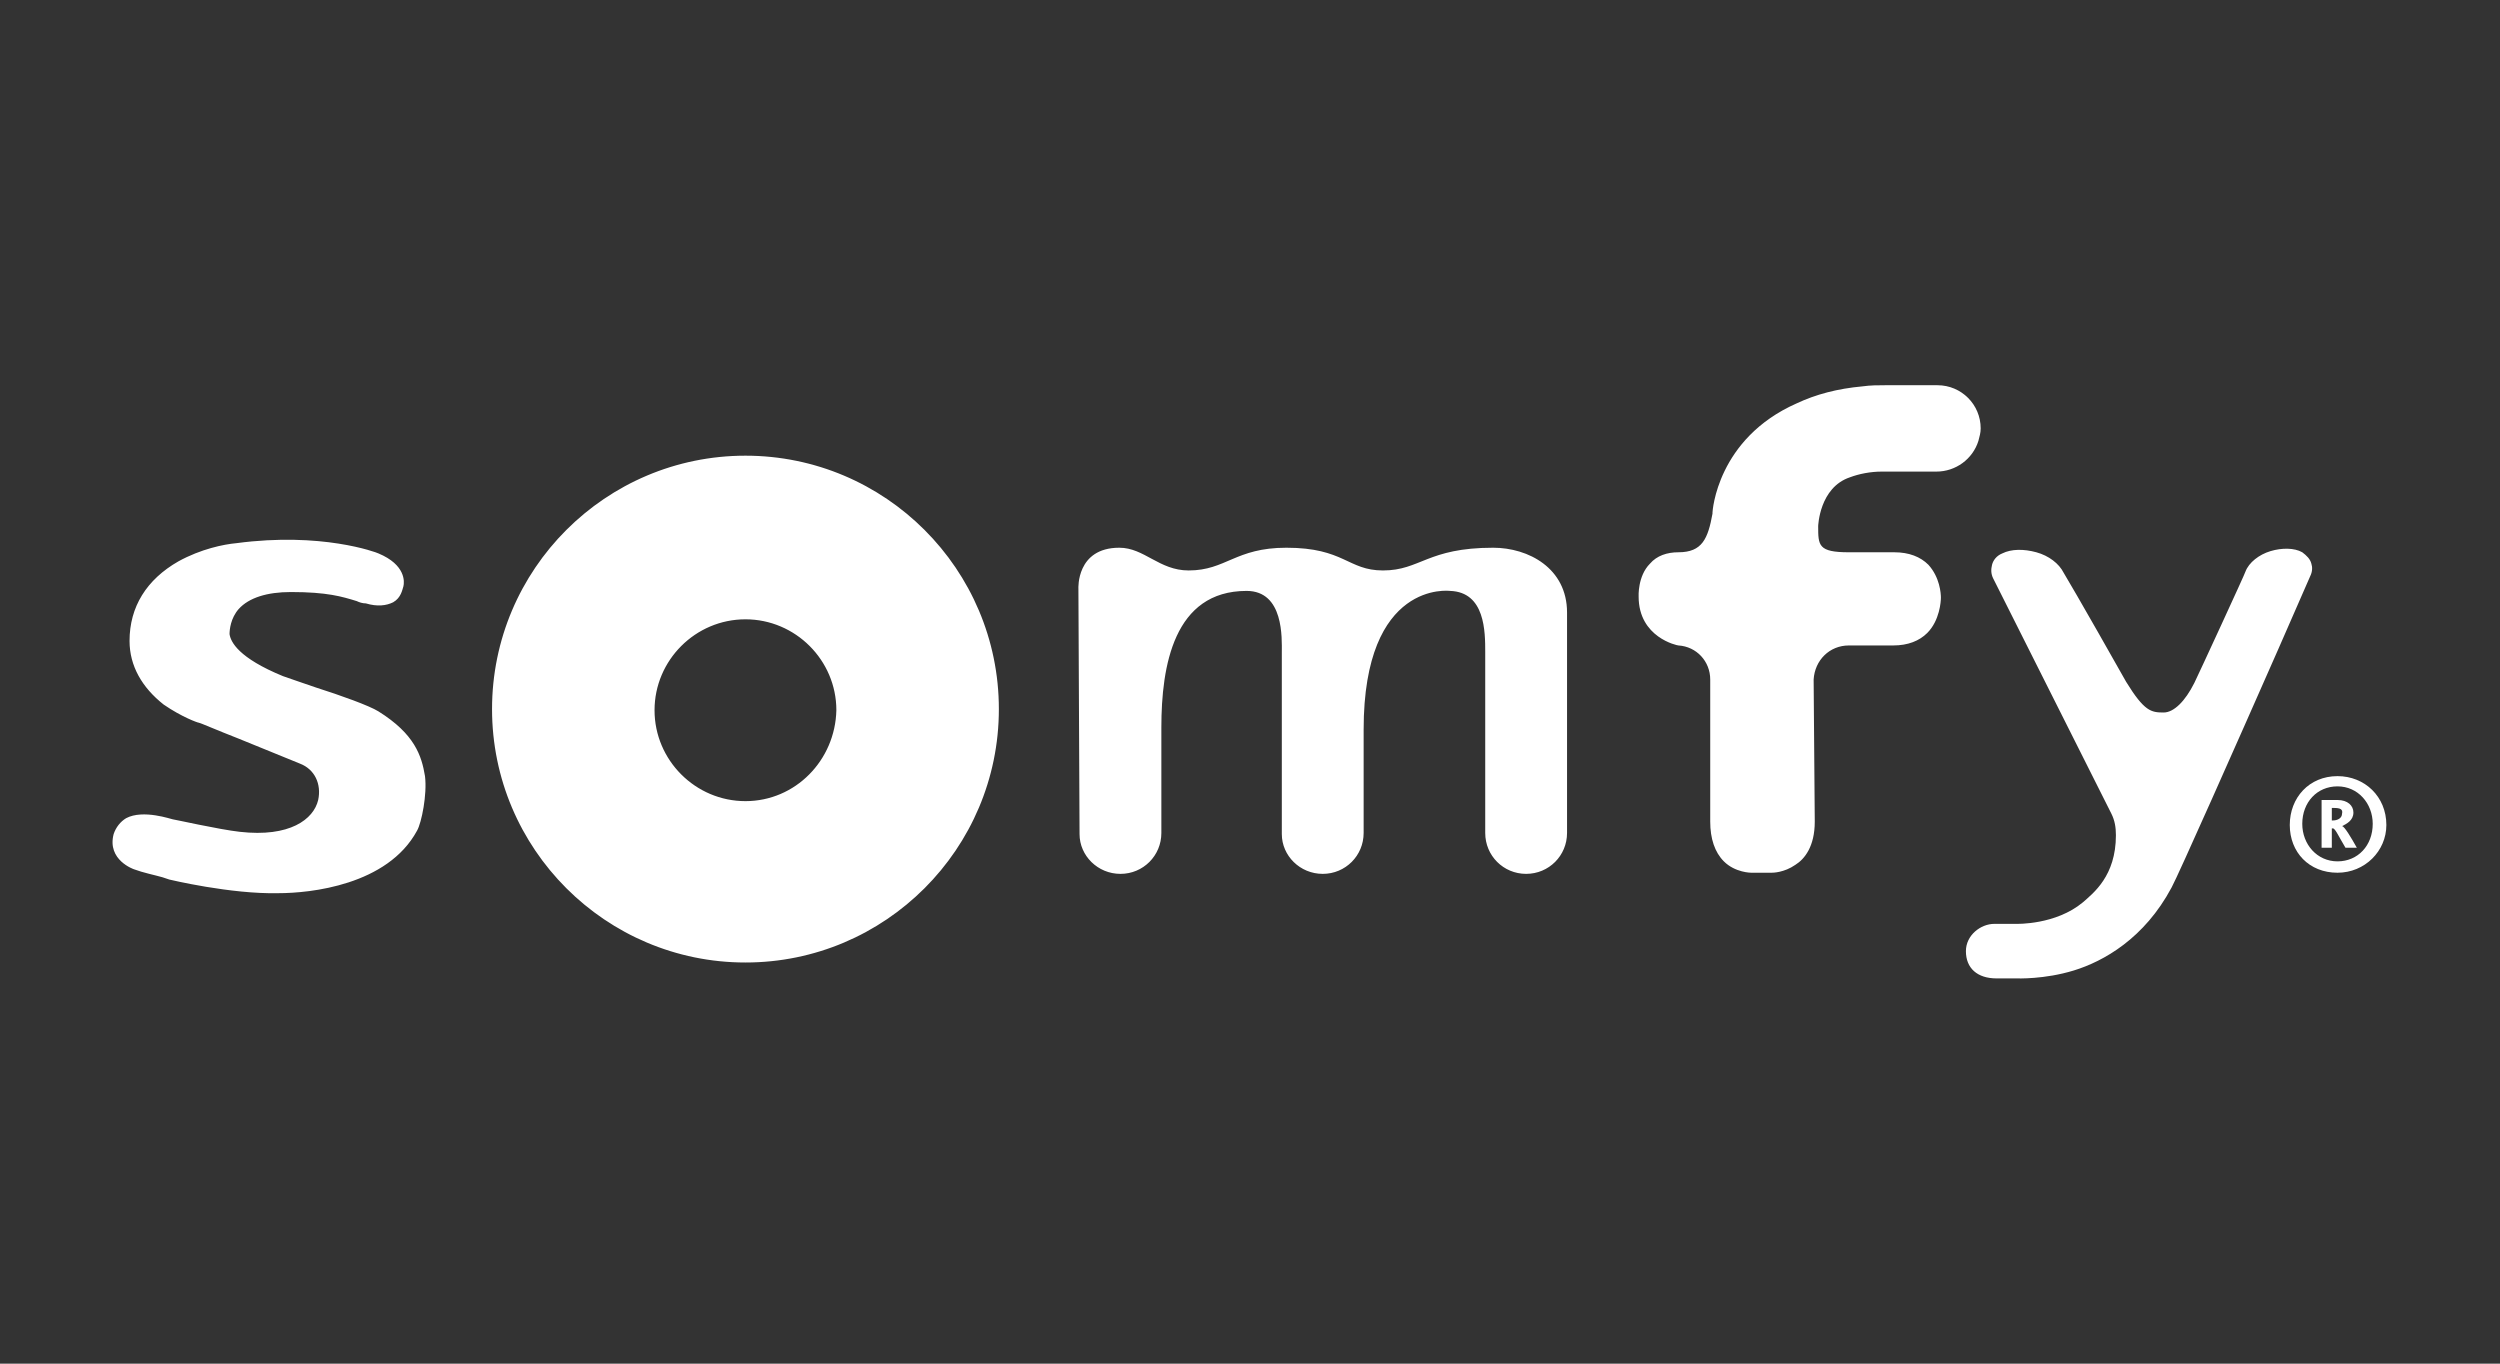 <?xml version="1.0" encoding="utf-8"?>
<!-- Generator: Adobe Illustrator 27.4.0, SVG Export Plug-In . SVG Version: 6.00 Build 0)  -->
<svg version="1.1" id="svg3317" xmlns:svg="http://www.w3.org/2000/svg"
	 xmlns="http://www.w3.org/2000/svg" xmlns:xlink="http://www.w3.org/1999/xlink" x="0px" y="0px" viewBox="0 0 220 120"
	 enable-background="new 0 0 220 120" xml:space="preserve">
<rect x="0" y="0" width="220" height="120" fill="#333333" stroke="none"/>
<path id="path3092" fill="#FFFFFF" d="M185.8,71.6c0.3,0.6,0.4,1.2,0.4,1.9c0,3.6-2,5.1-2.9,5.9c-2.4,2-5.8,1.9-5.9,1.9h-1.9
	c-1.2,0-2.5,1-2.5,2.4c0,1.5,1,2.4,2.7,2.4h1.7c0.1,0,2.5,0.1,5.1-0.7c2.6-0.8,6.2-2.8,8.6-7.3c0.6-1.1,5.7-12.6,9.4-21l2.8-6.4
	c0.2-0.4,0.2-0.8,0.1-1.1c-0.1-0.4-0.4-0.7-0.8-1c-0.7-0.4-1.8-0.4-2.8-0.1c-1,0.3-1.9,1-2.2,1.8c0,0.1-4.2,9.2-4.5,9.8
	c-0.8,1.6-1.8,2.6-2.7,2.6c-1.1,0-1.7-0.1-3.3-2.7c-0.1-0.2-4.7-8.3-5.5-9.6c-0.4-0.8-1.3-1.5-2.4-1.8c-1.1-0.3-2.2-0.3-3,0.1
	c-0.5,0.2-0.8,0.6-0.9,1c-0.1,0.4-0.1,0.8,0.1,1.2C175.4,50.9,185.2,70.4,185.8,71.6 M159.6,59.8c0.1-1.7,1.4-3,3.1-3l0,0h0.1h-0.1
	h3.9c1.3,0,2.3-0.4,3-1.1c1.1-1.1,1.2-2.8,1.2-3.1c0-0.4-0.1-1.8-1.1-2.9c-0.7-0.7-1.7-1.1-3-1.1h-4c-2.7,0-2.7-0.6-2.7-2.3
	c0,0,0.1-3.4,2.8-4.3c0.8-0.3,1.8-0.5,2.8-0.5h4.8c1.7,0,3.2-1.1,3.7-2.7c0.1-0.4,0.2-0.7,0.2-1.1c0-2.1-1.7-3.8-3.8-3.8
	c-0.1,0-4.6,0-4.6,0c-0.6,0-1.3,0-2,0.1c-2.2,0.2-4.1,0.7-5.8,1.5c-7,3.1-7.4,9.5-7.4,9.6v0.1c-0.4,2.2-0.9,3.4-3,3.4
	c-1,0-1.9,0.3-2.5,1c-1.1,1.1-1,2.9-1,2.9l0,0c0,3.6,3.4,4.3,3.5,4.3c1.6,0.1,2.8,1.4,2.8,3c0,0.1,0,8.2,0,12.5
	c0,1.5,0.4,2.7,1.2,3.5c1,1,2.4,1,2.4,1h1.8c0.1,0,1.1,0,2.1-0.7c0.8-0.5,1.7-1.6,1.7-3.8 M94.9,51.8c0,0-0.2-3.6,3.6-3.6
	c2.2,0,3.5,2,6.1,2c3.3,0,4.1-2,8.6-2c5.1,0,5.4,2,8.5,2c3.3,0,3.9-2,9.7-2c3.1,0,6.5,1.8,6.5,5.7c0,5.3,0,19.3,0,19.4
	c0,2-1.6,3.6-3.6,3.6s-3.6-1.6-3.6-3.6V57.4c0-1.8,0-5.3-3.1-5.4c0,0-7.6-1-7.6,12.2c0,0.2,0,9,0,9.1c0,2-1.6,3.6-3.6,3.6
	s-3.6-1.6-3.6-3.5v-16c0-1.2,0.2-5.4-3.1-5.4c-6.4,0-7.5,6.6-7.5,12v9.3c0,2-1.6,3.6-3.6,3.6S95,75.3,95,73.4 M65.6,40.1
	c-12.3,0-22.3,10-22.3,22.3s10,22.3,22.3,22.3s22.3-10,22.3-22.3C87.9,50.1,77.9,40.1,65.6,40.1 M65.6,70.5c-4.4,0-8-3.6-8-8
	s3.6-8,8-8s8,3.6,8,8C73.5,66.9,70,70.5,65.6,70.5 M17.5,63.6c0.1,0,1.7,0.7,3.5,1.4l5.4,2.2c1.3,0.5,1.9,1.8,1.6,3.2
	c-0.4,1.7-2.5,3.3-6.9,2.8c-1.8-0.2-5.8-1.1-5.9-1.1l0,0c-0.1,0-2.6-0.9-4.1-0.1c-0.5,0.3-0.9,0.8-1.1,1.4c-0.6,2.3,1.8,3.1,1.8,3.1
	c0.8,0.3,1.8,0.5,2.5,0.7l0.6,0.2c0,0,5.4,1.3,9.6,1.2c2.8,0,9.6-0.7,12.2-5.5c0.4-0.7,0.9-3.2,0.7-4.8c-0.3-1.8-0.9-3.7-4.1-5.7
	c-0.8-0.5-3.3-1.4-5.5-2.1c-1.2-0.4-2.3-0.8-2.9-1c-3.9-1.6-4.6-3-4.7-3.7c0-0.4,0.1-1.4,0.8-2.2c0.9-1,2.5-1.5,4.6-1.5
	c3.2,0,4.5,0.4,5.8,0.8c0.2,0.1,0.5,0.2,0.8,0.2c1,0.3,1.8,0.2,2.4-0.1c0.7-0.4,0.8-1.1,0.9-1.4c0.1-0.4,0.2-1.9-2.2-2.9
	c-0.2-0.1-5-1.9-12.5-0.9c-1.1,0.1-3.1,0.5-5.1,1.6c-2.8,1.6-4.3,4-4.3,7c0,2.2,1.1,4.1,3,5.6C16,63.1,17.4,63.6,17.5,63.6"/>
<path id="path3096" fill="#FFFFFF" d="M205.7,76.8c-2.5,0-4.2-1.8-4.2-4.2c0-2.4,1.7-4.3,4.2-4.3c2.4,0,4.3,1.8,4.3,4.3
	C210,74.9,208.1,76.8,205.7,76.8 M205.7,69.2c-1.8,0-3.1,1.4-3.1,3.3c0,1.8,1.3,3.3,3.1,3.3s3.1-1.4,3.1-3.3
	C208.8,70.7,207.5,69.2,205.7,69.2 M206.4,74.6c-0.6-1-0.9-1.7-1.1-1.7h-0.1v1.7h-0.9v-4.2h1.4c0.9,0,1.4,0.5,1.4,1.1
	c0,0.7-0.6,1-1,1.2l0,0c0.2,0,0.8,1,1.3,1.9H206.4L206.4,74.6z M205.4,71.1h-0.2v1.1h0.1c0.4,0,0.8-0.2,0.8-0.6
	C206.2,71.2,205.9,71.1,205.4,71.1"/>
</svg>
